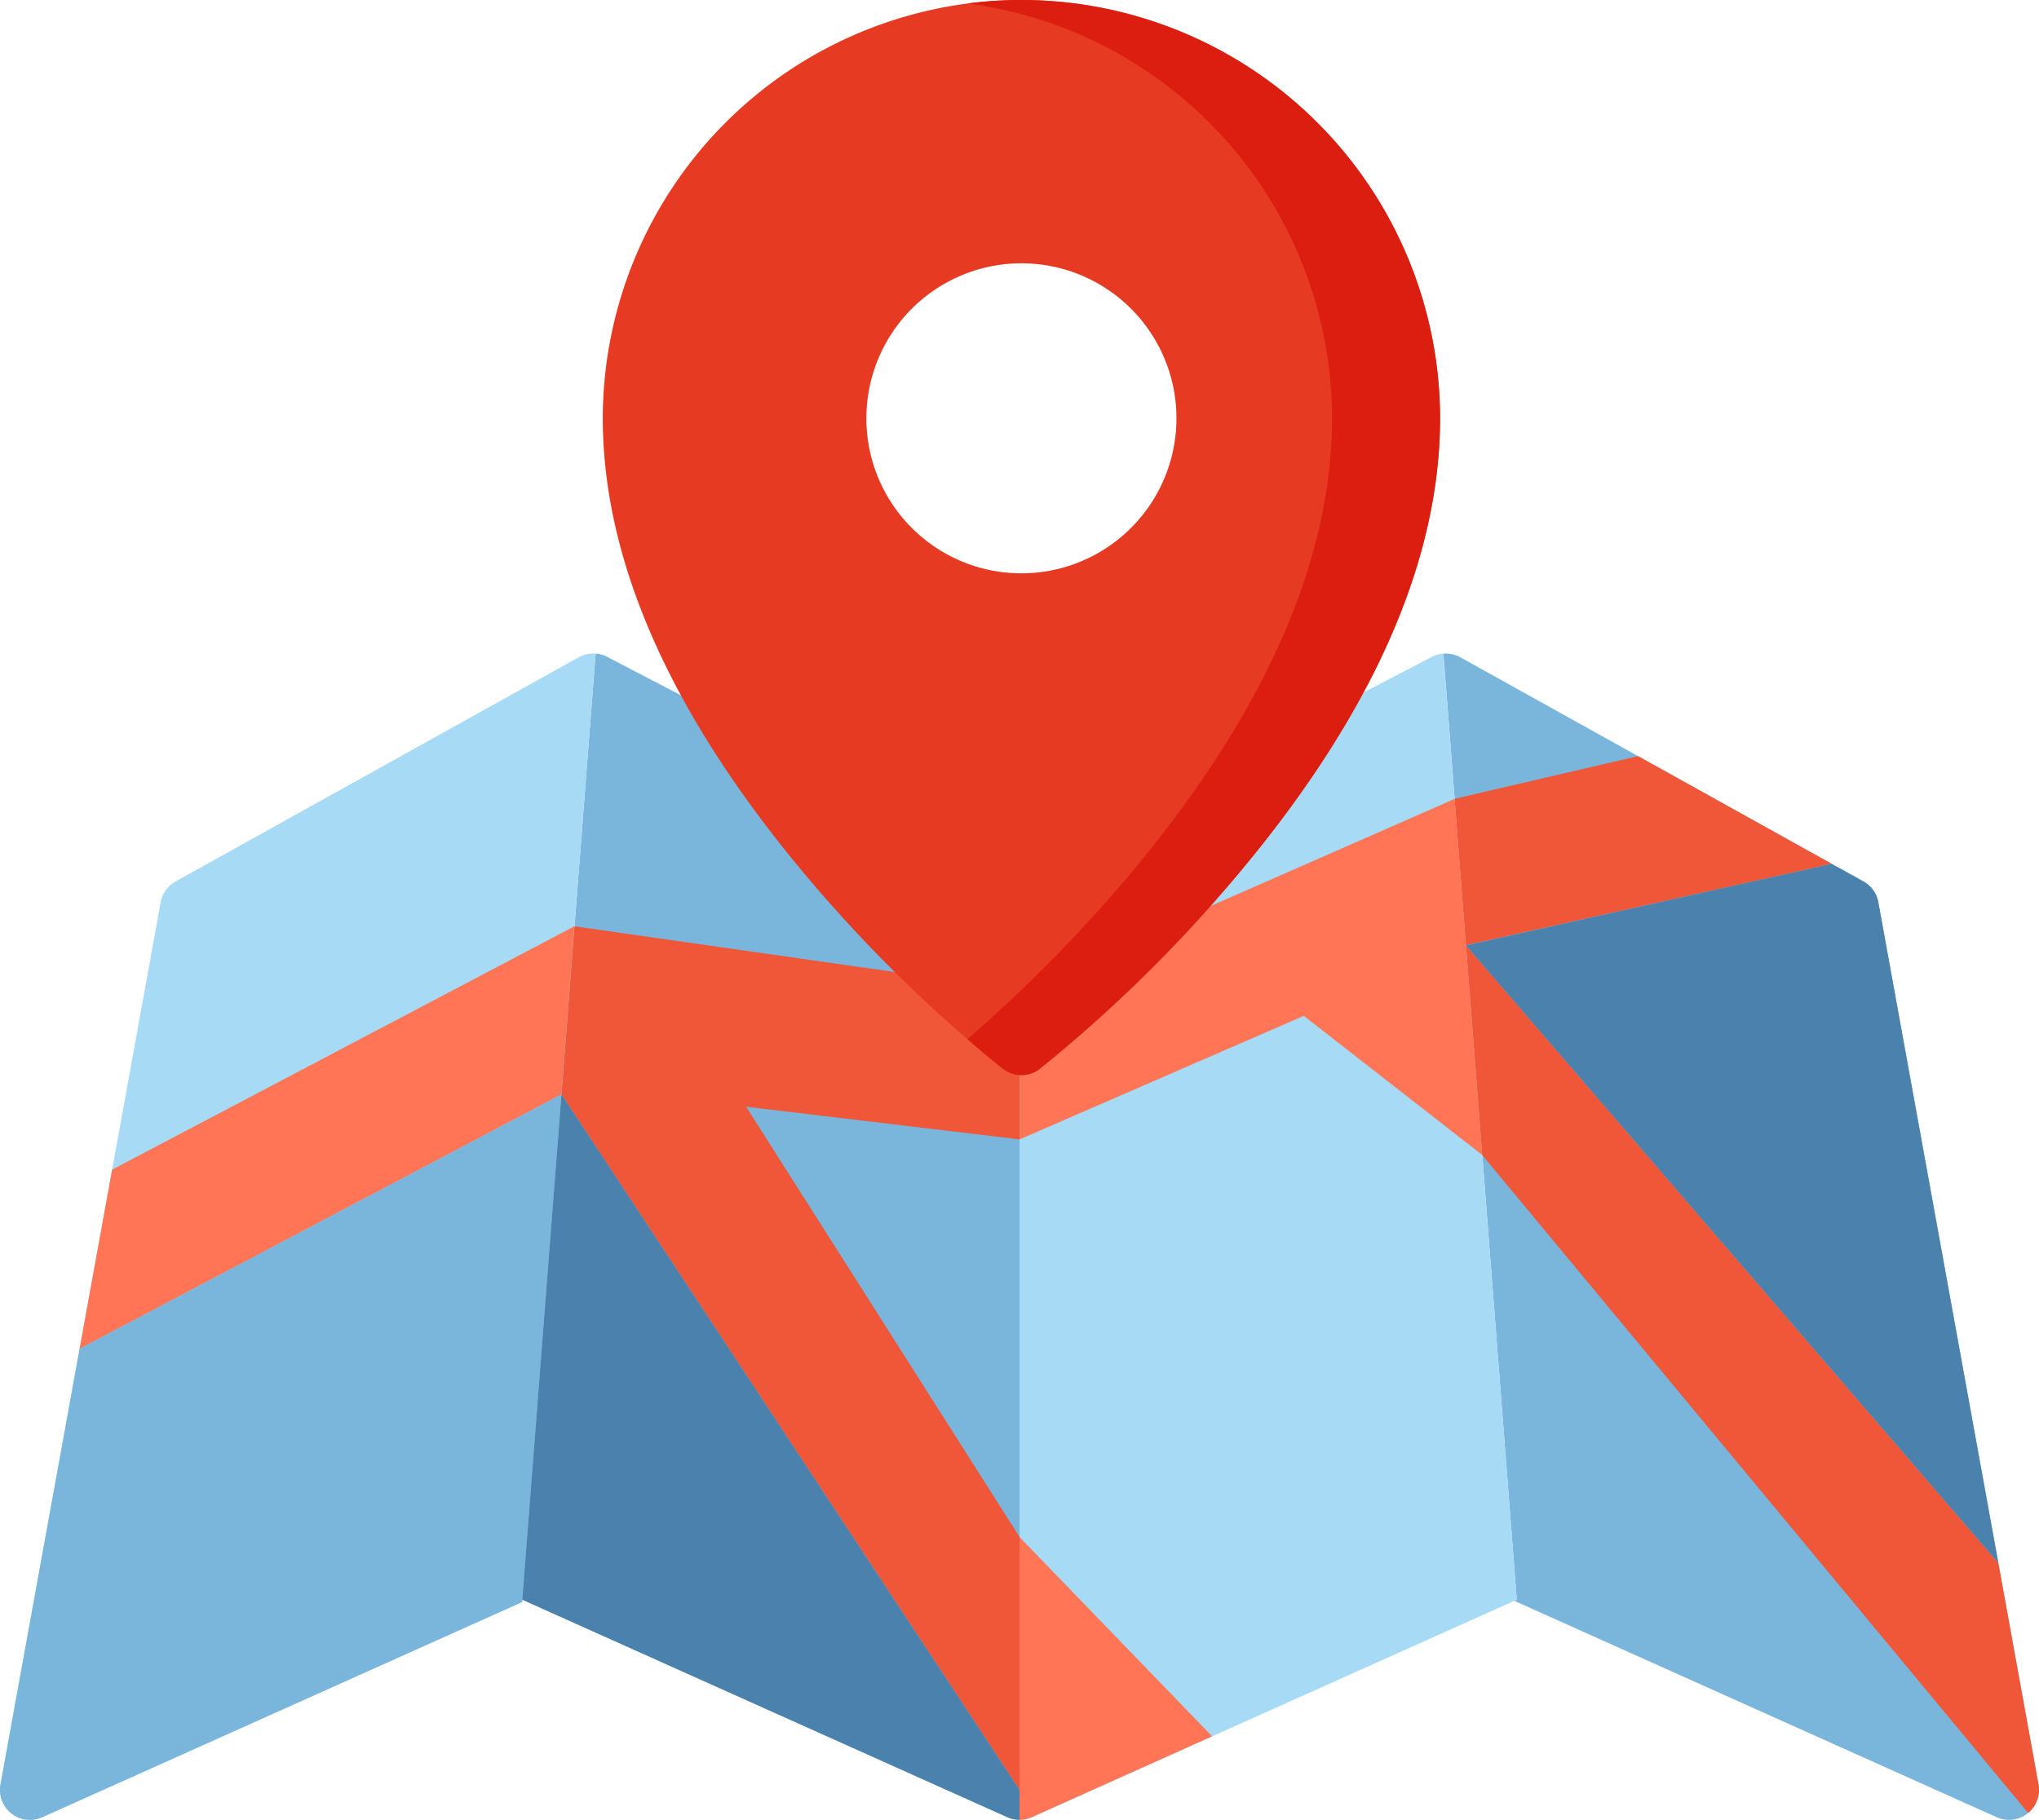 <svg id="map_1_" data-name="map (1)" xmlns="http://www.w3.org/2000/svg" width="81.132" height="72.428" viewBox="0 0 81.132 72.428">
  <g id="Groupe_42" data-name="Groupe 42" transform="translate(20.781 26.01)">
    <path id="Tracé_126" data-name="Tracé 126" d="M386.12,236.624l-6.374-35.117a1.189,1.189,0,0,0-.592-.827l-16.043-8.923a1.187,1.187,0,0,0-.671-.144l2.919,37.652-.1.044,19.2,8.614a1.191,1.191,0,0,0,1.66-1.3Z" transform="translate(-325.788 -191.608)" fill="#7ab6db"/>
    <path id="Tracé_127" data-name="Tracé 127" d="M150.927,200.285l-16.408-8.546a1.187,1.187,0,0,0-.629-.13,1.23,1.23,0,0,1,.171,0l-2.919,37.652,19.3,8.657a1.193,1.193,0,0,0,.488.1h0Z" transform="translate(-131.142 -191.607)" fill="#7ab6db"/>
  </g>
  <g id="Groupe_43" data-name="Groupe 43" transform="translate(0 26.011)">
    <path id="Tracé_128" data-name="Tracé 128" d="M23.7,191.613a1.188,1.188,0,0,0-.671.144L6.986,200.681a1.189,1.189,0,0,0-.592.827L.019,236.625a1.191,1.191,0,0,0,1.659,1.3l19.1-8.567Z" transform="translate(0 -191.61)" fill="#a7dbf5"/>
    <path id="Tracé_129" data-name="Tracé 129" d="M272.866,191.628a1.188,1.188,0,0,0-.459.13L256,200.3v37.739h0a1.19,1.19,0,0,0,.488-.1l19.3-8.657Z" transform="translate(-215.434 -191.625)" fill="#a7dbf5"/>
  </g>
  <path id="Tracé_130" data-name="Tracé 130" d="M21.278,269.785l-1.295,7.134,19.173-10.127.445-5.743.074-.952Z" transform="translate(-16.816 -223.234)" fill="#ff7555"/>
  <path id="Tracé_131" data-name="Tracé 131" d="M22.512,288.294l-.173,2.227L3.167,300.647.019,317.988a1.191,1.191,0,0,0,1.659,1.3l19.1-8.567,1.738-22.425Z" transform="translate(0 -246.963)" fill="#7ab6db"/>
  <g id="Groupe_44" data-name="Groupe 44" transform="translate(22.339 30.093)">
    <path id="Tracé_132" data-name="Tracé 132" d="M159.208,262.63,141.5,260.1l-.519,6.695,18.227,27.68V284.406L148.327,267.28l10.881,1.3Z" transform="translate(-140.977 -253.326)" fill="#f05638"/>
    <path id="Tracé_133" data-name="Tracé 133" d="M380.272,221.657l-7.707-4.287-7.3,1.7.091,1.178.36,4.648Z" transform="translate(-329.727 -217.37)" fill="#f05638"/>
  </g>
  <path id="Tracé_134" data-name="Tracé 134" d="M274.439,242.3l-.691-8.913h0l-.408-5.261-17.31,7.6v5.952l11.307-4.917Z" transform="translate(-215.459 -196.331)" fill="#ff7555"/>
  <path id="Tracé_135" data-name="Tracé 135" d="M390.9,298.3l-1.6-8.821L368.119,264.9l.647,8.347,21.72,26.181A1.188,1.188,0,0,0,390.9,298.3Z" transform="translate(-309.786 -227.274)" fill="#f05638"/>
  <path id="Tracé_136" data-name="Tracé 136" d="M168.018,27.465a16.67,16.67,0,0,0-16.657,16.644c0,5.677,2.7,11.772,8.011,18.116a56.93,56.93,0,0,0,7.918,7.781,1.192,1.192,0,0,0,1.458,0,56.943,56.943,0,0,0,7.918-7.781c5.316-6.344,8.011-12.438,8.011-18.116A16.67,16.67,0,0,0,168.018,27.465Zm6.169,16.644a6.169,6.169,0,1,1-6.169-6.164A6.167,6.167,0,0,1,174.187,44.109Z" transform="translate(-127.376 -27.465)" fill="#e63a23"/>
  <path id="Tracé_137" data-name="Tracé 137" d="M245.071,27.465a16.75,16.75,0,0,0-2.149.138,16.674,16.674,0,0,1,14.509,16.506c0,5.677-2.7,11.772-8.011,18.116a59.574,59.574,0,0,1-6.5,6.6c.833.721,1.362,1.134,1.42,1.178a1.192,1.192,0,0,0,1.458,0,56.944,56.944,0,0,0,7.918-7.781c5.316-6.344,8.011-12.438,8.011-18.116A16.67,16.67,0,0,0,245.071,27.465Z" transform="translate(-204.428 -27.465)" fill="#db1e10"/>
  <path id="Tracé_138" data-name="Tracé 138" d="M256.488,424.657l7.176-3.219L256,413.507v11.255h0A1.189,1.189,0,0,0,256.488,424.657Z" transform="translate(-215.434 -352.334)" fill="#ff7555"/>
  <g id="Groupe_45" data-name="Groupe 45" transform="translate(20.781 34.379)">
    <path id="Tracé_139" data-name="Tracé 139" d="M384.524,245.95a1.189,1.189,0,0,0-.592-.827l-1.263-.7-14.551,3.245h0L389.3,272.246Z" transform="translate(-330.566 -244.42)" fill="#4b82ad"/>
    <path id="Tracé_140" data-name="Tracé 140" d="M150.925,331.216h0v-1.19L132.7,302.346l-1.559,20.108,19.3,8.657A1.191,1.191,0,0,0,150.925,331.216Z" transform="translate(-131.14 -293.167)" fill="#4b82ad"/>
  </g>
</svg>
